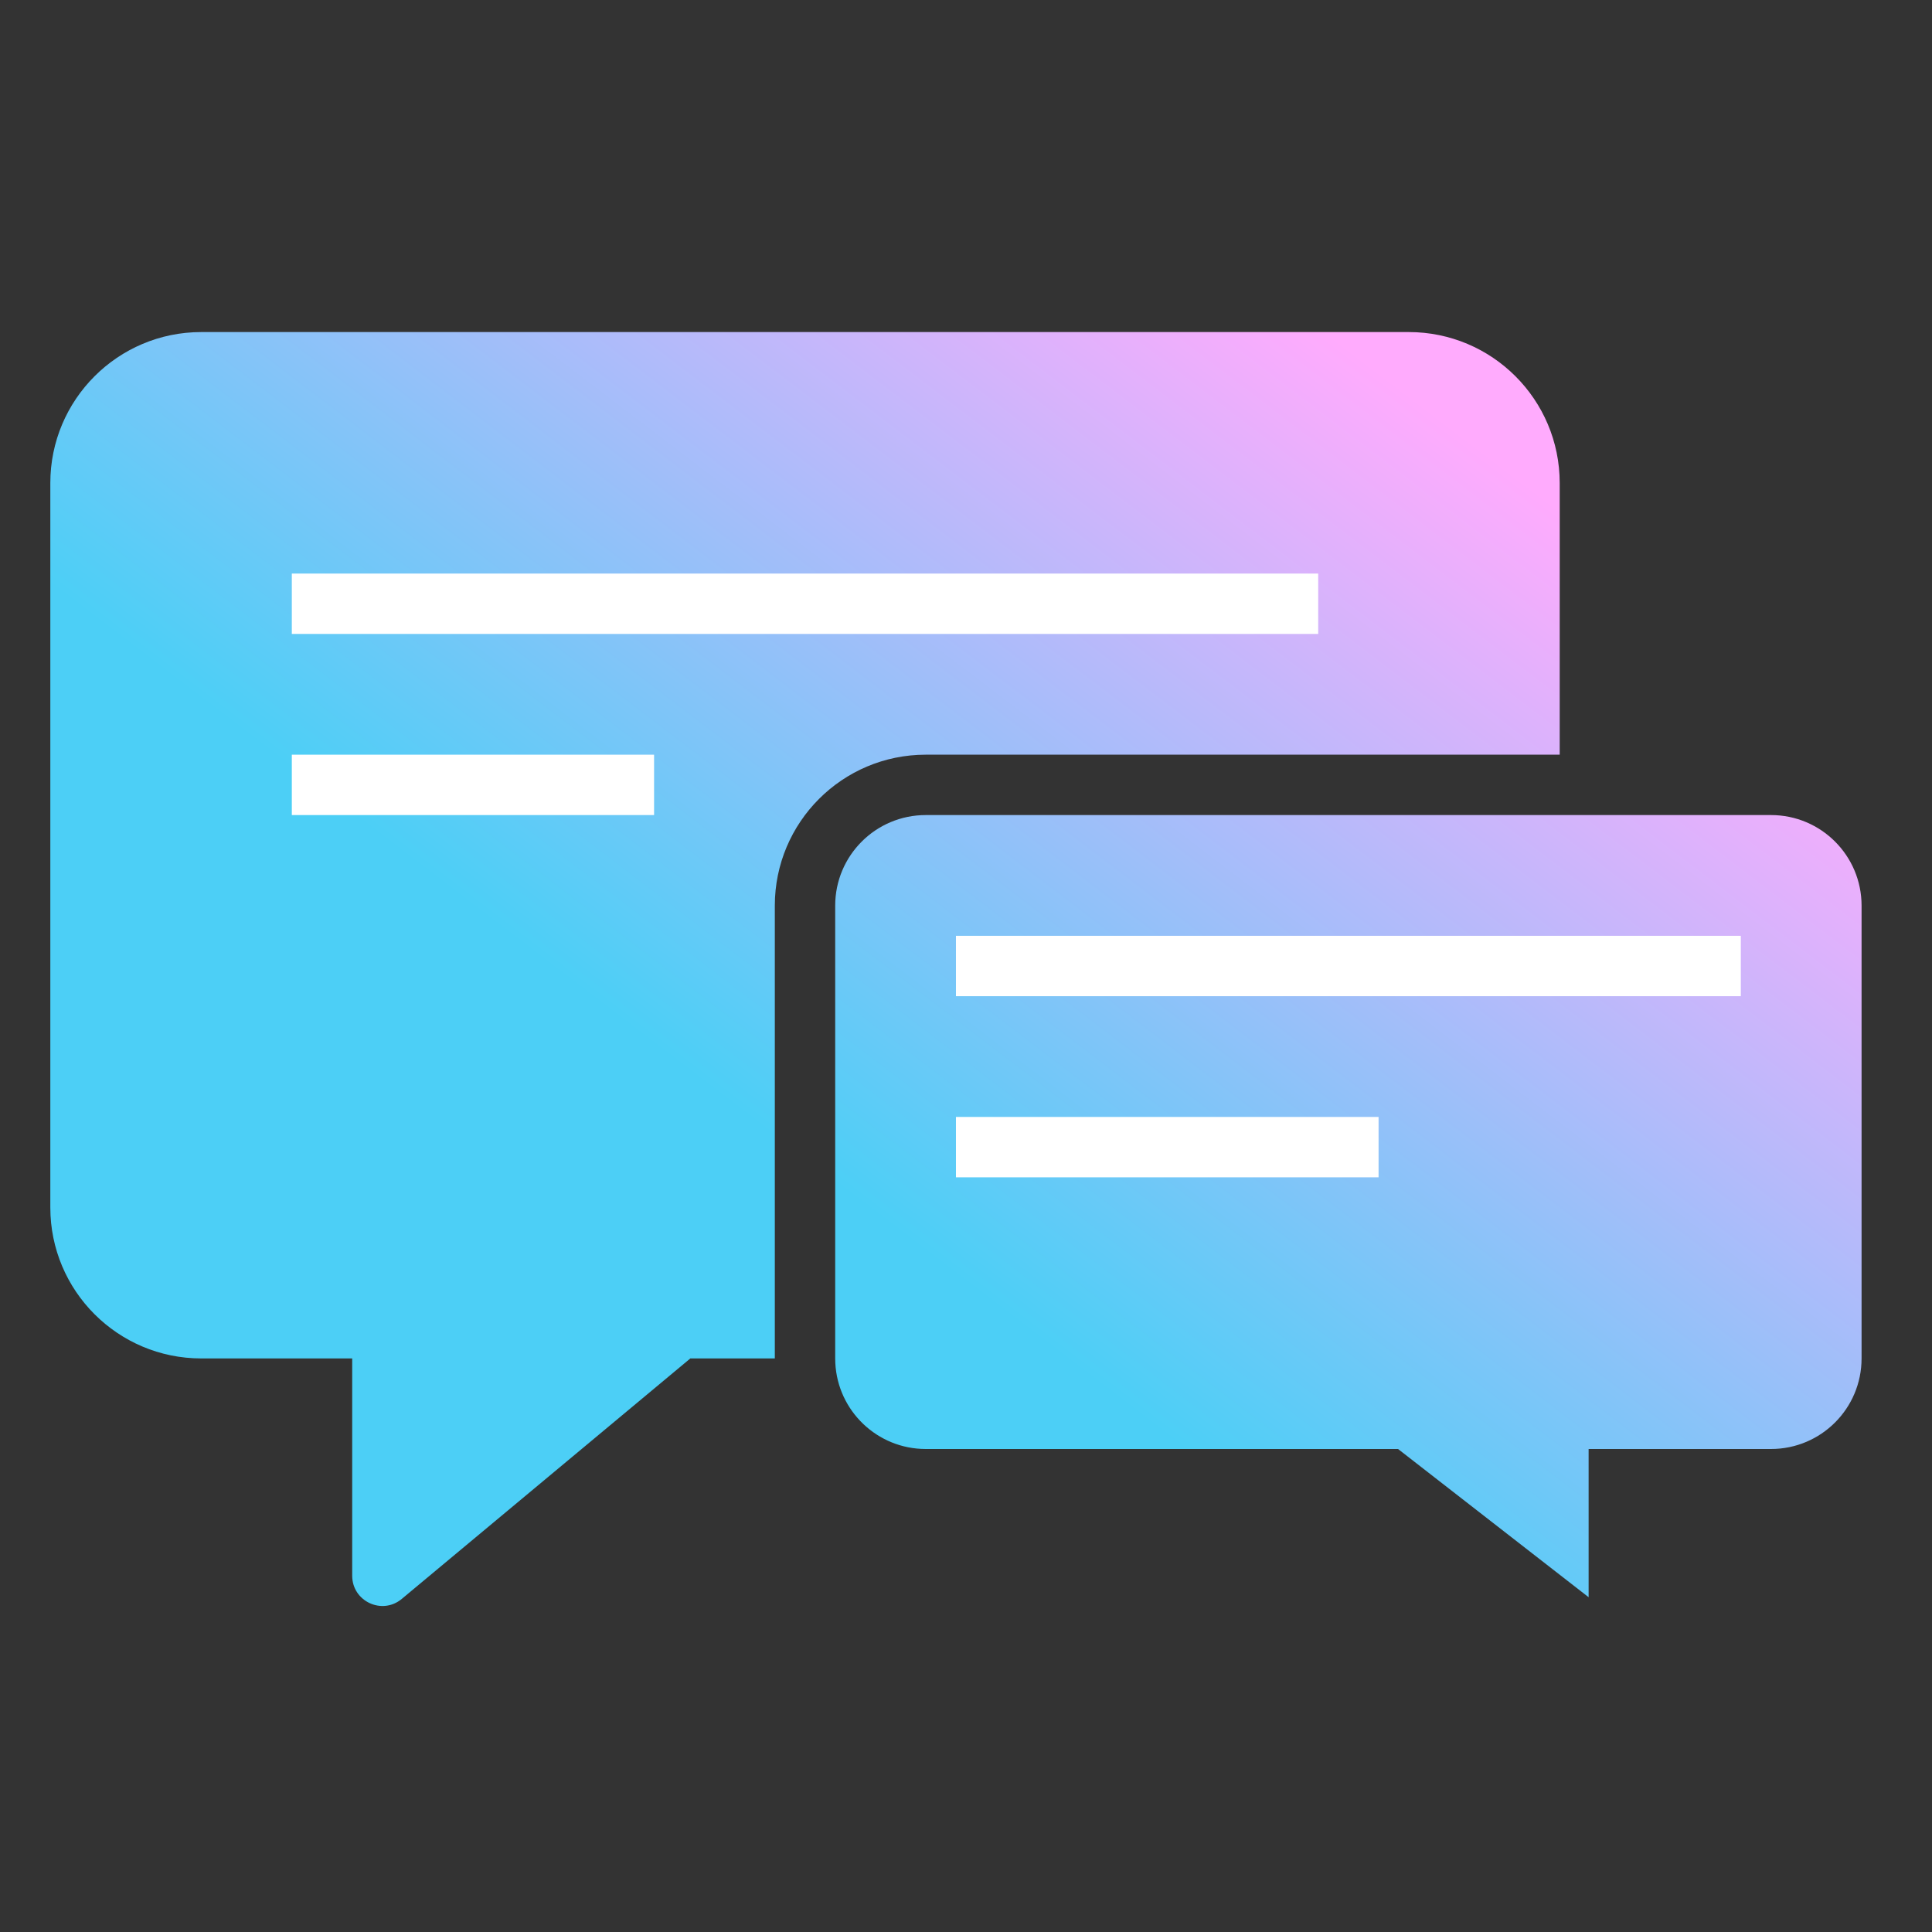 <svg width="64" height="64" viewBox="0 0 64 64" fill="none" xmlns="http://www.w3.org/2000/svg">
<rect x="0" y="0" width="64" height="64" fill="#333333" stroke="none"/>
<path d="M46.667 11C49.428 11 51.667 13.239 51.667 16V25H30.667C27.906 25 25.667 27.239 25.667 30V45H22.868L13.308 52.967C12.656 53.51 11.667 53.046 11.667 52.198V45H6.667C3.906 45 1.667 42.761 1.667 40V16C1.667 13.239 3.906 11 6.667 11H46.667Z" fill="url(#paint0_linear_852_1083)"/>
<path d="M58.667 27C60.324 27 61.667 28.343 61.667 30V45C61.667 46.657 60.324 48 58.667 48H52.625V52.91L46.312 48H30.667C29.062 48 27.751 46.739 27.671 45.154L27.667 45V30C27.667 28.343 29.01 27 30.667 27H58.667Z" fill="url(#paint1_linear_852_1083)"/>
<path d="M43.667 19V21H9.667V19H43.667Z" fill="white"/>
<path d="M21.667 25V27H9.667V25H21.667Z" fill="white"/>
<path d="M57.667 31V33H31.667V31H57.667Z" fill="white"/>
<path d="M45.667 37V39H31.667V37H45.667Z" fill="white"/>
<defs>
<linearGradient id="paint0_linear_852_1083" x1="52.167" y1="8.5" x2="14.849" y2="57.443" gradientUnits="userSpaceOnUse">
<stop offset="0.113" stop-color="#FFABFD"/>
<stop offset="0.638" stop-color="#4CCFF6"/>
</linearGradient>
<linearGradient id="paint1_linear_852_1083" x1="52.167" y1="8.5" x2="14.849" y2="57.443" gradientUnits="userSpaceOnUse">
<stop offset="0.113" stop-color="#FFABFD"/>
<stop offset="0.638" stop-color="#4CCFF6"/>
</linearGradient>
</defs>
</svg>
